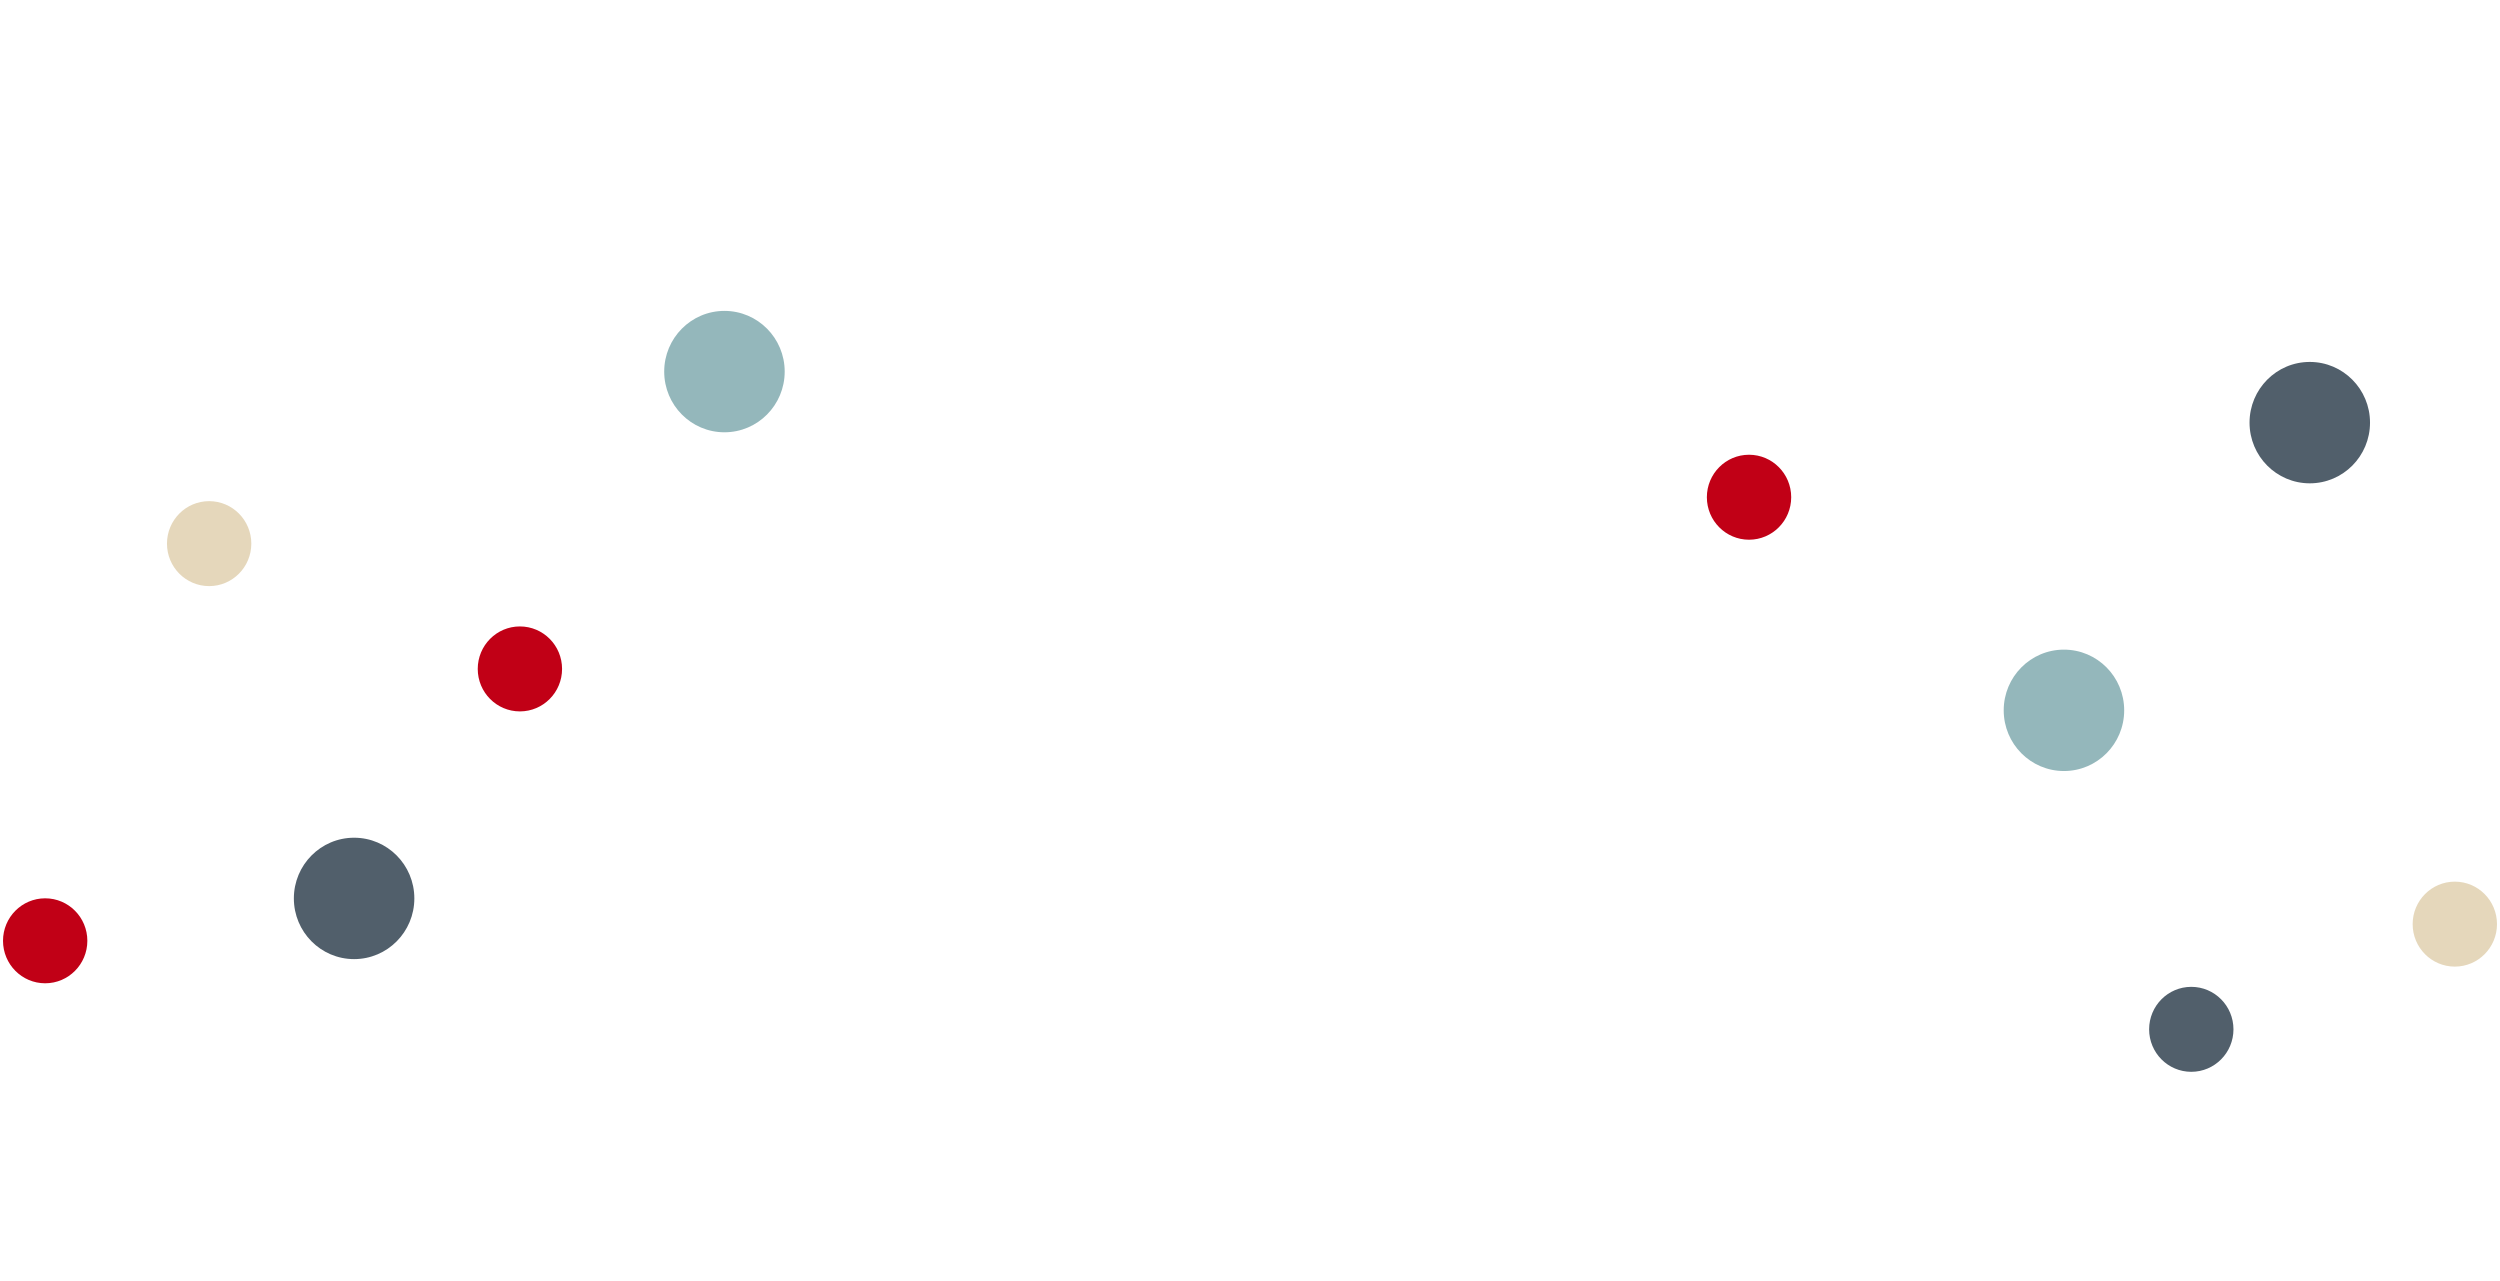 <svg width="570" height="292" viewBox="0 0 570 292" fill="none" xmlns="http://www.w3.org/2000/svg">
<mask id="mask0_4173_4754" style="mask-type:luminance" maskUnits="userSpaceOnUse" x="0" y="0" width="570" height="325">
<path d="M570 0H0V324.797H570V0Z" fill="white"/>
</mask>
<g mask="url(#mask0_4173_4754)">
<path d="M165.176 98.562C172.76 98.562 178.91 92.366 178.91 84.723C178.91 77.08 172.76 70.884 165.176 70.884C157.59 70.884 151.439 77.08 151.439 84.723C151.439 92.366 157.59 98.562 165.176 98.562Z" fill="#94B7BB"/>
<path d="M118.538 162.201C123.847 162.201 128.152 157.863 128.152 152.513C128.152 147.163 123.847 142.826 118.538 142.826C113.228 142.826 108.924 147.163 108.924 152.513C108.924 157.863 113.228 162.201 118.538 162.201Z" fill="#C10016"/>
<path d="M10.301 224.19C15.611 224.19 19.915 219.852 19.915 214.503C19.915 209.152 15.611 204.815 10.301 204.815C4.991 204.815 0.687 209.152 0.687 214.503C0.687 219.852 4.991 224.19 10.301 224.19Z" fill="#C10016"/>
<path d="M559.699 220.389C565.008 220.389 569.314 216.051 569.314 210.702C569.314 205.351 565.008 201.014 559.699 201.014C554.389 201.014 550.085 205.351 550.085 210.702C550.085 216.051 554.389 220.389 559.699 220.389Z" fill="#E5D7BB"/>
<path d="M398.779 123.056C404.089 123.056 408.394 118.719 408.394 113.368C408.394 108.018 404.089 103.681 398.779 103.681C393.469 103.681 389.165 108.018 389.165 113.368C389.165 118.719 393.469 123.056 398.779 123.056Z" fill="#C10016"/>
<path d="M47.685 133.635C52.995 133.635 57.299 129.298 57.299 123.948C57.299 118.598 52.995 114.261 47.685 114.261C42.375 114.261 38.07 118.598 38.07 123.948C38.07 129.298 42.375 133.635 47.685 133.635Z" fill="#E5D7BB"/>
<path d="M470.581 175.794C478.166 175.794 484.315 169.598 484.315 161.955C484.315 154.312 478.166 148.116 470.581 148.116C462.995 148.116 456.846 154.312 456.846 161.955C456.846 169.598 462.995 175.794 470.581 175.794Z" fill="#94B7BB"/>
<path d="M526.629 110.199C534.215 110.199 540.364 104.004 540.364 96.361C540.364 88.718 534.215 82.522 526.629 82.522C519.044 82.522 512.895 88.718 512.895 96.361C512.895 104.004 519.044 110.199 526.629 110.199Z" fill="#515F6B"/>
</g>
<path d="M80.735 218.678C88.32 218.678 94.47 212.482 94.47 204.839C94.47 197.196 88.32 191 80.735 191C73.149 191 67 197.196 67 204.839C67 212.482 73.149 218.678 80.735 218.678Z" fill="#515F6B"/>
<path d="M499.614 244.374C504.925 244.374 509.229 240.037 509.229 234.687C509.229 229.338 504.925 225 499.614 225C494.304 225 490 229.338 490 234.687C490 240.037 494.304 244.374 499.614 244.374Z" fill="#515F6B"/>
</svg>
